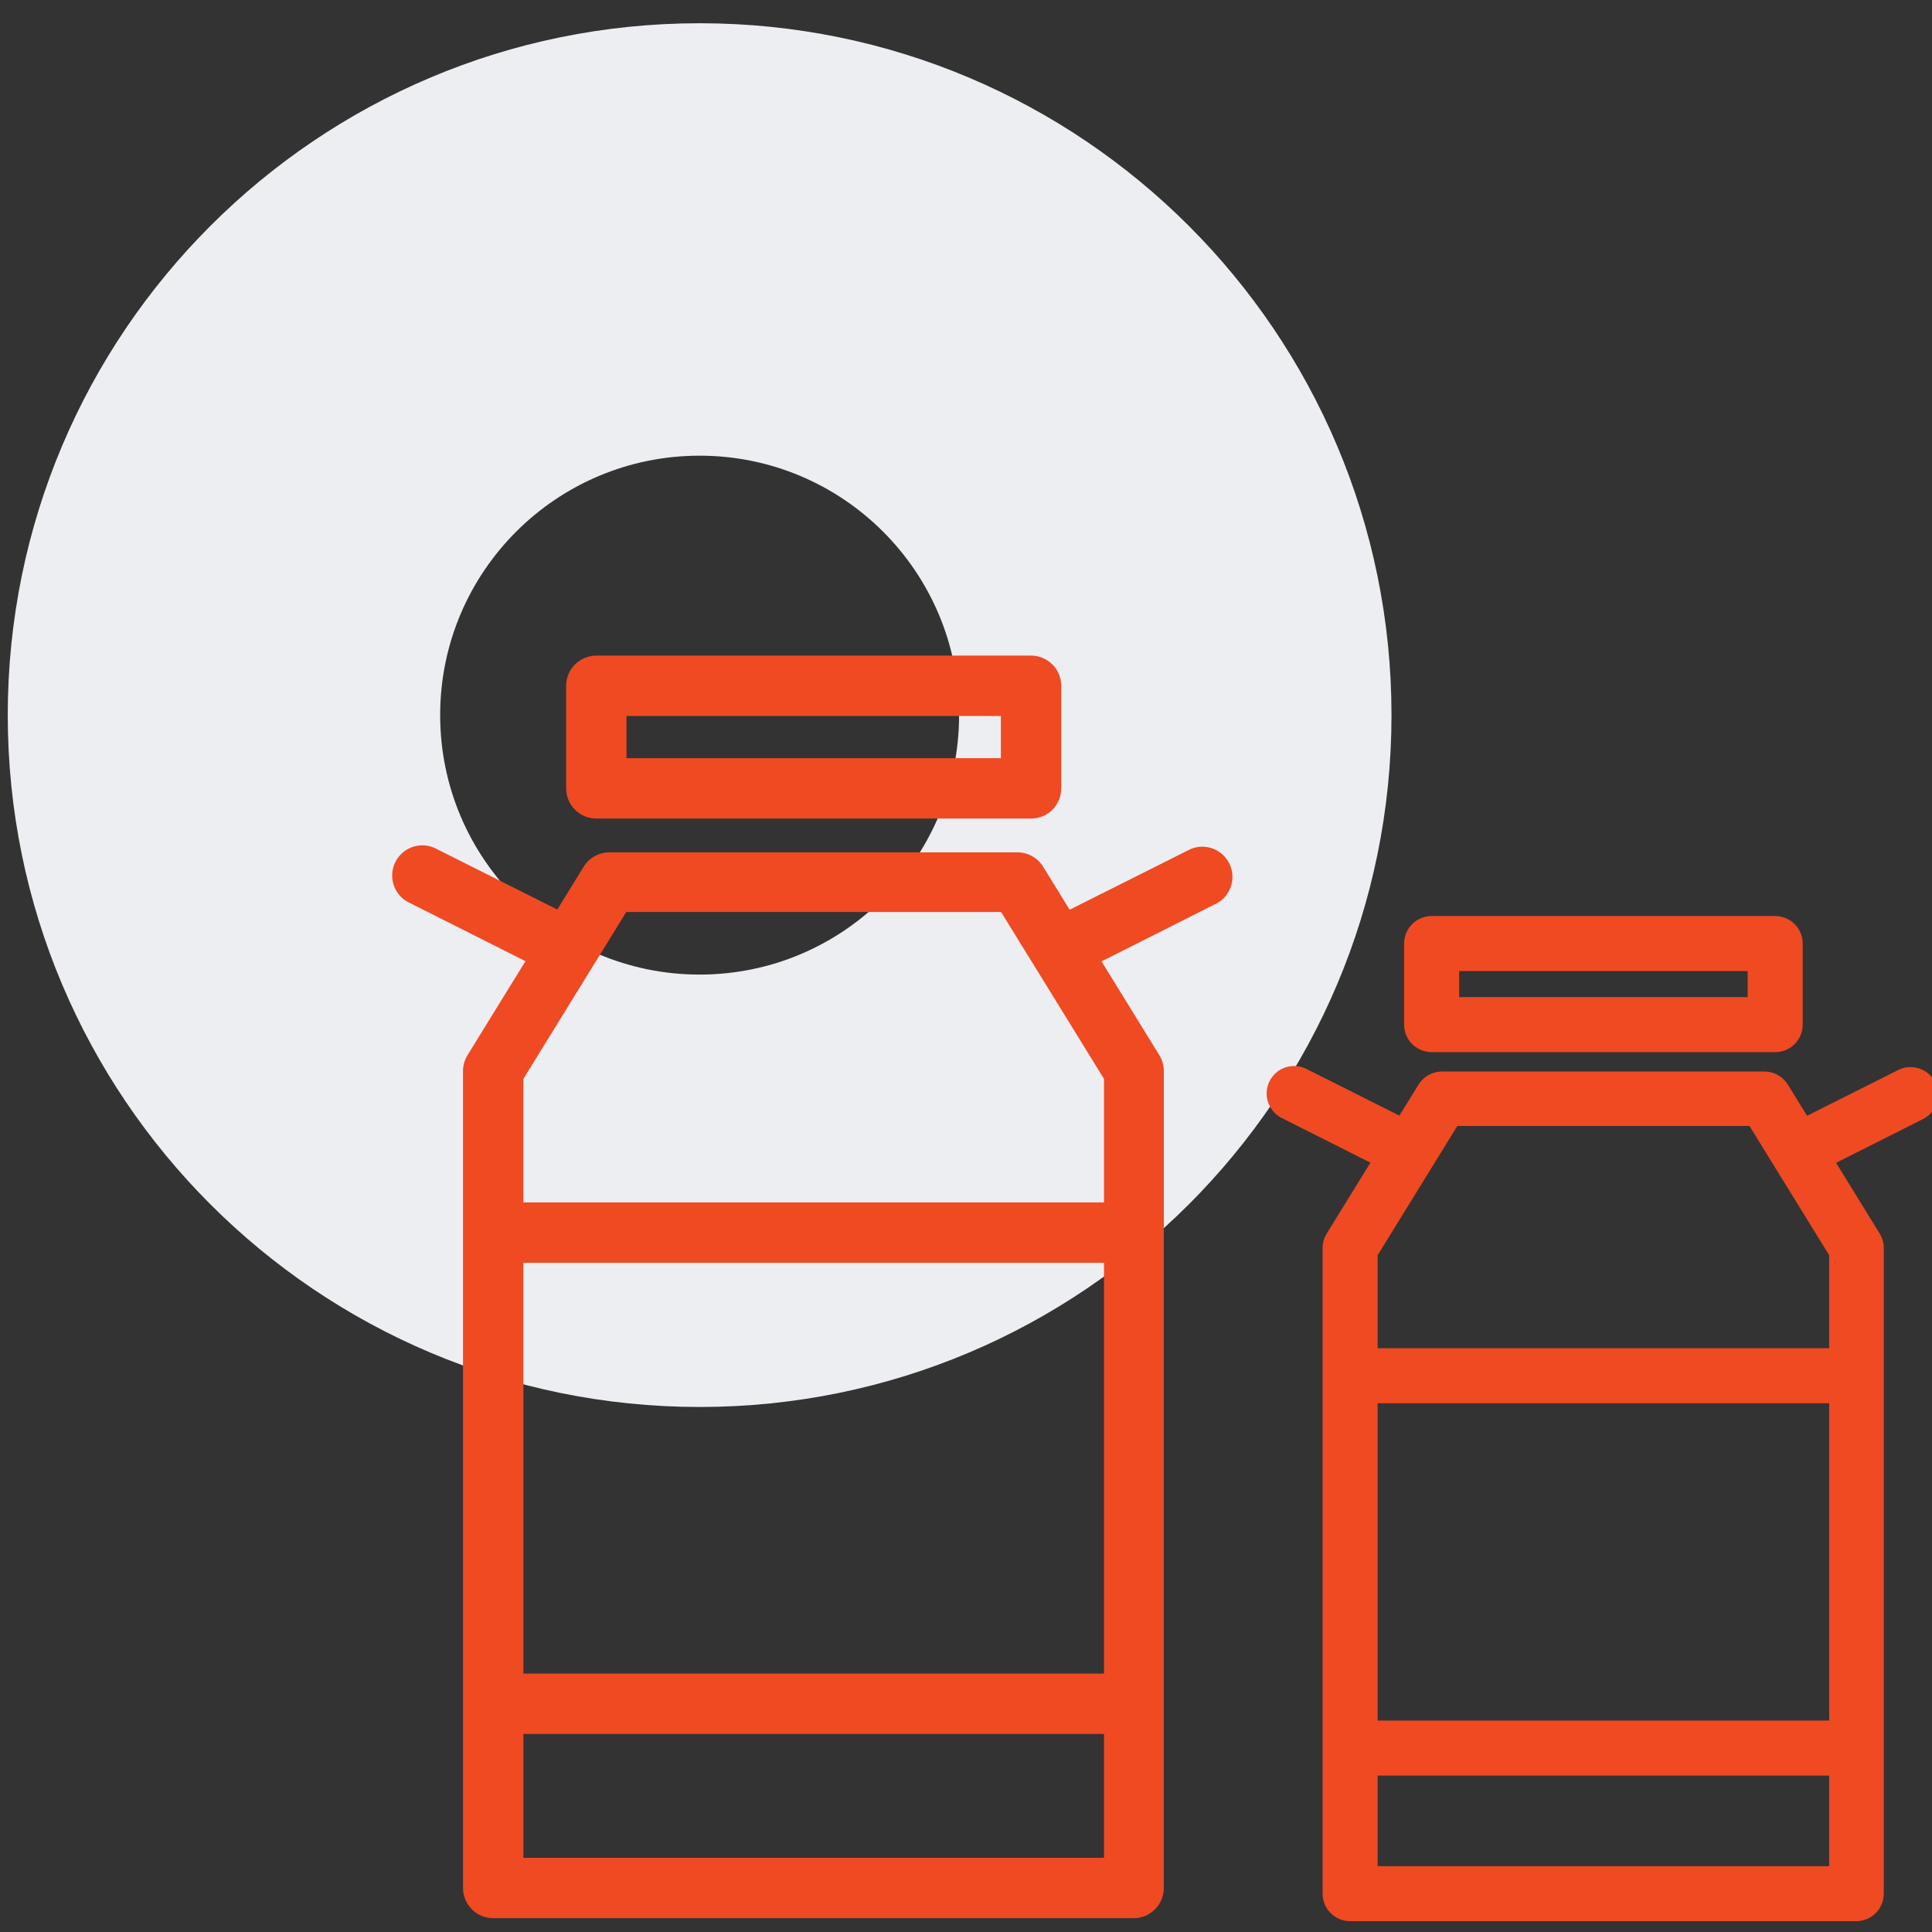<svg width="64" height="64" viewBox="0 0 64 64" fill="none" xmlns="http://www.w3.org/2000/svg">
<rect x="0" y="0" width="64" height="64" fill="#333333" stroke="none"/>
<g clip-path="url(#clip0_64_45542)">
<path fill-rule="evenodd" clip-rule="evenodd" d="M23.176 46.608C35.834 46.608 46.095 36.347 46.095 23.689C46.095 11.031 35.834 0.77 23.176 0.77C10.518 0.77 0.257 11.031 0.257 23.689C0.257 36.347 10.518 46.608 23.176 46.608ZM23.176 32.284C27.923 32.284 31.771 28.436 31.771 23.689C31.771 18.943 27.923 15.095 23.176 15.095C18.429 15.095 14.581 18.943 14.581 23.689C14.581 28.436 18.429 32.284 23.176 32.284Z" fill="#EDEEF2"/>
<path fill-rule="evenodd" clip-rule="evenodd" d="M19.754 27.016H34.155C34.274 27.016 34.392 26.993 34.502 26.947C34.611 26.901 34.711 26.834 34.795 26.749C34.878 26.665 34.944 26.565 34.989 26.454C35.034 26.344 35.056 26.226 35.055 26.107V22.718C35.055 22.48 34.96 22.251 34.791 22.082C34.623 21.913 34.394 21.818 34.155 21.818H19.754C19.515 21.818 19.286 21.913 19.118 22.082C18.949 22.251 18.854 22.48 18.854 22.718V26.116C18.854 26.355 18.949 26.584 19.118 26.753C19.286 26.921 19.515 27.016 19.754 27.016ZM33.255 25.216H20.654V23.619H33.255V25.216ZM18.498 30.259L19.421 28.762C19.502 28.632 19.614 28.524 19.748 28.449C19.882 28.374 20.033 28.335 20.186 28.335H33.705C33.858 28.335 34.009 28.374 34.143 28.449C34.277 28.524 34.389 28.632 34.47 28.762L35.397 30.266L39.47 28.222C39.681 28.131 39.919 28.124 40.135 28.203C40.351 28.281 40.529 28.439 40.632 28.645C40.735 28.85 40.755 29.088 40.689 29.308C40.623 29.528 40.475 29.714 40.276 29.829L36.347 31.806L38.318 35.004C38.402 35.14 38.449 35.295 38.453 35.454V62.542C38.453 62.777 38.361 63.004 38.196 63.172C38.031 63.34 37.806 63.437 37.571 63.442H16.338C16.1 63.442 15.871 63.347 15.702 63.178C15.533 63.009 15.438 62.78 15.438 62.542V35.454C15.443 35.295 15.489 35.14 15.573 35.004L17.549 31.8L13.634 29.829C13.521 29.78 13.42 29.709 13.336 29.62C13.252 29.531 13.187 29.426 13.145 29.311C13.103 29.195 13.085 29.073 13.092 28.951C13.1 28.828 13.132 28.709 13.186 28.599C13.241 28.49 13.318 28.393 13.412 28.314C13.505 28.235 13.614 28.176 13.732 28.141C13.849 28.106 13.972 28.095 14.094 28.109C14.216 28.123 14.333 28.161 14.439 28.222L18.498 30.259ZM36.671 61.642H17.238V57.339H36.671V61.642ZM17.238 41.732V55.539H36.671V41.732H17.238ZM36.671 39.932H17.238V35.711L20.69 30.112H33.219L36.671 35.711V39.932Z" fill="#EF4A22"/>
<path d="M34.155 27.016L34.155 26.916H34.155V27.016ZM34.502 26.947L34.463 26.855V26.855L34.502 26.947ZM35.055 26.107H34.955L34.955 26.108L35.055 26.107ZM34.791 22.082L34.721 22.153V22.153L34.791 22.082ZM19.118 22.082L19.188 22.153V22.153L19.118 22.082ZM19.118 26.753L19.188 26.682L19.118 26.753ZM20.654 25.216H20.554V25.316H20.654V25.216ZM33.255 25.216V25.316H33.355V25.216H33.255ZM20.654 23.619V23.518H20.554V23.619H20.654ZM33.255 23.619H33.355V23.518H33.255V23.619ZM19.421 28.762L19.336 28.71L19.336 28.71L19.421 28.762ZM18.498 30.259L18.453 30.349L18.535 30.39L18.583 30.312L18.498 30.259ZM20.186 28.335V28.235H20.186L20.186 28.335ZM33.705 28.335L33.705 28.235H33.705V28.335ZM34.47 28.762L34.555 28.71L34.555 28.71L34.47 28.762ZM35.397 30.266L35.312 30.319L35.36 30.397L35.442 30.356L35.397 30.266ZM39.47 28.222L39.43 28.13L39.425 28.133L39.47 28.222ZM40.632 28.645L40.721 28.6L40.721 28.6L40.632 28.645ZM40.689 29.308L40.785 29.337V29.337L40.689 29.308ZM40.276 29.829L40.321 29.918L40.325 29.916L40.276 29.829ZM36.347 31.806L36.302 31.717L36.204 31.766L36.261 31.859L36.347 31.806ZM38.318 35.004L38.233 35.057L38.233 35.057L38.318 35.004ZM38.453 35.454H38.553L38.553 35.452L38.453 35.454ZM38.453 62.542H38.353V62.542L38.453 62.542ZM38.196 63.172L38.124 63.102H38.124L38.196 63.172ZM37.571 63.442V63.542L37.573 63.542L37.571 63.442ZM15.702 63.178L15.631 63.249H15.631L15.702 63.178ZM15.438 35.454L15.338 35.452V35.454H15.438ZM15.573 35.004L15.658 35.057L15.658 35.057L15.573 35.004ZM17.549 31.8L17.634 31.852L17.691 31.759L17.594 31.71L17.549 31.8ZM13.634 29.829L13.679 29.739L13.673 29.737L13.634 29.829ZM13.336 29.62L13.409 29.552H13.409L13.336 29.62ZM13.145 29.311L13.239 29.276L13.145 29.311ZM13.092 28.951L13.192 28.956H13.192L13.092 28.951ZM13.186 28.599L13.276 28.644H13.276L13.186 28.599ZM13.412 28.314L13.476 28.39H13.476L13.412 28.314ZM13.732 28.141L13.703 28.045H13.703L13.732 28.141ZM14.094 28.109L14.082 28.208H14.082L14.094 28.109ZM14.439 28.222L14.389 28.309L14.394 28.312L14.439 28.222ZM17.238 61.642H17.138V61.742H17.238V61.642ZM36.671 61.642V61.742H36.771V61.642H36.671ZM17.238 57.339V57.239H17.138V57.339H17.238ZM36.671 57.339H36.771V57.239H36.671V57.339ZM17.238 55.539H17.138V55.639H17.238V55.539ZM17.238 41.732V41.632H17.138V41.732H17.238ZM36.671 55.539V55.639H36.771V55.539H36.671ZM36.671 41.732H36.771V41.632H36.671V41.732ZM17.238 39.932H17.138V40.032H17.238V39.932ZM36.671 39.932V40.032H36.771V39.932H36.671ZM17.238 35.711L17.153 35.658L17.138 35.682V35.711H17.238ZM20.69 30.112V30.012H20.634L20.605 30.06L20.69 30.112ZM33.219 30.112L33.304 30.06L33.275 30.012H33.219V30.112ZM36.671 35.711H36.771V35.682L36.756 35.658L36.671 35.711ZM34.155 26.916H19.754V27.116H34.155V26.916ZM34.463 26.855C34.365 26.895 34.261 26.916 34.155 26.916L34.155 27.116C34.287 27.116 34.418 27.09 34.54 27.039L34.463 26.855ZM34.724 26.679C34.649 26.754 34.561 26.814 34.463 26.855L34.54 27.039C34.662 26.988 34.773 26.914 34.866 26.82L34.724 26.679ZM34.897 26.417C34.857 26.515 34.798 26.604 34.724 26.679L34.866 26.82C34.959 26.726 35.032 26.614 35.082 26.492L34.897 26.417ZM34.955 26.108C34.956 26.214 34.936 26.319 34.897 26.417L35.082 26.492C35.132 26.369 35.156 26.238 35.155 26.106L34.955 26.108ZM34.955 22.718V26.107H35.155V22.718H34.955ZM34.721 22.153C34.871 22.303 34.955 22.506 34.955 22.718H35.155C35.155 22.453 35.05 22.199 34.862 22.011L34.721 22.153ZM34.155 21.918C34.367 21.918 34.571 22.003 34.721 22.153L34.862 22.011C34.675 21.824 34.42 21.718 34.155 21.718V21.918ZM19.754 21.918H34.155V21.718H19.754V21.918ZM19.188 22.153C19.338 22.003 19.542 21.918 19.754 21.918V21.718C19.489 21.718 19.235 21.824 19.047 22.011L19.188 22.153ZM18.954 22.718C18.954 22.506 19.038 22.303 19.188 22.153L19.047 22.011C18.859 22.199 18.754 22.453 18.754 22.718H18.954ZM18.954 26.116V22.718H18.754V26.116H18.954ZM19.188 26.682C19.038 26.532 18.954 26.328 18.954 26.116H18.754C18.754 26.381 18.859 26.636 19.047 26.823L19.188 26.682ZM19.754 26.916C19.542 26.916 19.338 26.832 19.188 26.682L19.047 26.823C19.235 27.011 19.489 27.116 19.754 27.116V26.916ZM20.654 25.316H33.255V25.116H20.654V25.316ZM20.554 23.619V25.216H20.754V23.619H20.554ZM33.255 23.518H20.654V23.718H33.255V23.518ZM33.355 25.216V23.619H33.155V25.216H33.355ZM19.336 28.71L18.413 30.207L18.583 30.312L19.506 28.815L19.336 28.71ZM19.699 28.362C19.55 28.445 19.425 28.565 19.336 28.71L19.506 28.815C19.578 28.699 19.678 28.603 19.797 28.537L19.699 28.362ZM20.186 28.235C20.015 28.235 19.848 28.279 19.699 28.362L19.797 28.537C19.916 28.47 20.05 28.435 20.186 28.435L20.186 28.235ZM33.705 28.235H20.186V28.435H33.705V28.235ZM34.192 28.362C34.043 28.279 33.876 28.235 33.705 28.235L33.705 28.435C33.841 28.435 33.975 28.47 34.094 28.537L34.192 28.362ZM34.555 28.71C34.466 28.565 34.341 28.445 34.192 28.362L34.094 28.537C34.213 28.603 34.313 28.699 34.385 28.815L34.555 28.71ZM35.482 30.214L34.555 28.71L34.385 28.815L35.312 30.319L35.482 30.214ZM39.425 28.133L35.352 30.177L35.442 30.356L39.515 28.312L39.425 28.133ZM40.169 28.108C39.929 28.021 39.665 28.029 39.43 28.13L39.51 28.314C39.697 28.233 39.909 28.227 40.101 28.296L40.169 28.108ZM40.721 28.6C40.607 28.372 40.409 28.196 40.169 28.108L40.101 28.296C40.293 28.366 40.451 28.507 40.542 28.69L40.721 28.6ZM40.785 29.337C40.858 29.092 40.836 28.828 40.721 28.6L40.542 28.69C40.634 28.872 40.652 29.083 40.593 29.279L40.785 29.337ZM40.325 29.916C40.547 29.788 40.711 29.581 40.785 29.337L40.593 29.279C40.535 29.475 40.403 29.64 40.226 29.742L40.325 29.916ZM36.392 31.896L40.32 29.918L40.23 29.739L36.302 31.717L36.392 31.896ZM38.403 34.952L36.432 31.754L36.261 31.859L38.233 35.057L38.403 34.952ZM38.553 35.452C38.548 35.275 38.496 35.102 38.403 34.952L38.233 35.057C38.308 35.177 38.349 35.315 38.353 35.457L38.553 35.452ZM38.553 62.542V35.454H38.353V62.542H38.553ZM38.267 63.242C38.45 63.055 38.553 62.803 38.553 62.542L38.353 62.542C38.353 62.751 38.271 62.952 38.124 63.102L38.267 63.242ZM37.573 63.542C37.834 63.536 38.084 63.429 38.267 63.242L38.124 63.102C37.978 63.251 37.778 63.337 37.569 63.342L37.573 63.542ZM16.338 63.542H37.571V63.342H16.338V63.542ZM15.631 63.249C15.819 63.436 16.073 63.542 16.338 63.542V63.342C16.126 63.342 15.923 63.257 15.773 63.107L15.631 63.249ZM15.338 62.542C15.338 62.807 15.444 63.061 15.631 63.249L15.773 63.107C15.623 62.957 15.538 62.754 15.538 62.542H15.338ZM15.338 35.454V62.542H15.538V35.454H15.338ZM15.488 34.952C15.395 35.102 15.343 35.275 15.338 35.452L15.538 35.457C15.542 35.315 15.584 35.177 15.658 35.057L15.488 34.952ZM17.464 31.747L15.488 34.952L15.658 35.057L17.634 31.852L17.464 31.747ZM13.589 29.918L17.504 31.889L17.594 31.71L13.679 29.74L13.589 29.918ZM13.263 29.689C13.357 29.788 13.469 29.867 13.594 29.921L13.673 29.737C13.573 29.694 13.483 29.631 13.409 29.552L13.263 29.689ZM13.051 29.345C13.098 29.473 13.17 29.59 13.263 29.689L13.409 29.552C13.334 29.472 13.276 29.379 13.239 29.276L13.051 29.345ZM12.993 28.945C12.985 29.081 13.005 29.217 13.051 29.345L13.239 29.276C13.202 29.174 13.186 29.065 13.192 28.956L12.993 28.945ZM13.097 28.555C13.036 28.676 13.001 28.809 12.993 28.945L13.192 28.956C13.199 28.848 13.227 28.741 13.276 28.644L13.097 28.555ZM13.347 28.237C13.243 28.325 13.158 28.433 13.097 28.555L13.276 28.644C13.325 28.547 13.393 28.461 13.476 28.39L13.347 28.237ZM13.703 28.045C13.572 28.084 13.451 28.15 13.347 28.237L13.476 28.39C13.559 28.32 13.656 28.268 13.76 28.237L13.703 28.045ZM14.105 28.009C13.97 27.994 13.833 28.006 13.703 28.045L13.76 28.237C13.865 28.205 13.974 28.196 14.082 28.208L14.105 28.009ZM14.489 28.136C14.371 28.068 14.24 28.025 14.105 28.009L14.082 28.208C14.191 28.22 14.295 28.255 14.389 28.309L14.489 28.136ZM18.543 30.17L14.484 28.133L14.394 28.312L18.453 30.349L18.543 30.17ZM17.238 61.742H36.671V61.542H17.238V61.742ZM17.138 57.339V61.642H17.338V57.339H17.138ZM36.671 57.239H17.238V57.439H36.671V57.239ZM36.771 61.642V57.339H36.571V61.642H36.771ZM17.338 55.539V41.732H17.138V55.539H17.338ZM36.671 55.439H17.238V55.639H36.671V55.439ZM36.571 41.732V55.539H36.771V41.732H36.571ZM17.238 41.832H36.671V41.632H17.238V41.832ZM17.238 40.032H36.671V39.832H17.238V40.032ZM17.138 35.711V39.932H17.338V35.711H17.138ZM20.605 30.06L17.153 35.658L17.323 35.763L20.775 30.165L20.605 30.06ZM33.219 30.012H20.69V30.212H33.219V30.012ZM36.756 35.658L33.304 30.06L33.134 30.165L36.586 35.763L36.756 35.658ZM36.771 39.932V35.711H36.571V39.932H36.771Z" fill="#EF4A22"/>
<path fill-rule="evenodd" clip-rule="evenodd" d="M47.424 34.653H58.806C58.9 34.653 58.993 34.635 59.08 34.599C59.166 34.562 59.245 34.509 59.311 34.443C59.377 34.376 59.43 34.297 59.465 34.209C59.5 34.122 59.518 34.029 59.517 33.935V31.257C59.517 31.068 59.442 30.887 59.309 30.754C59.175 30.62 58.994 30.545 58.806 30.545H47.424C47.236 30.545 47.055 30.62 46.921 30.754C46.788 30.887 46.713 31.068 46.713 31.257V33.942C46.713 34.131 46.788 34.312 46.921 34.445C47.055 34.578 47.236 34.653 47.424 34.653ZM58.094 33.231H48.136V31.968H58.094V33.231ZM46.432 37.217L47.161 36.033C47.225 35.93 47.314 35.845 47.419 35.786C47.525 35.727 47.645 35.696 47.766 35.695H58.45C58.571 35.696 58.691 35.727 58.796 35.786C58.902 35.845 58.991 35.93 59.055 36.033L59.787 37.222L63.006 35.606C63.173 35.534 63.361 35.529 63.532 35.591C63.703 35.653 63.843 35.778 63.925 35.94C64.006 36.103 64.022 36.29 63.97 36.464C63.917 36.638 63.8 36.786 63.643 36.876L60.538 38.439L62.096 40.967C62.162 41.074 62.199 41.196 62.202 41.322V62.73C62.202 62.916 62.129 63.095 61.999 63.228C61.869 63.361 61.691 63.438 61.505 63.441H44.725C44.536 63.441 44.355 63.367 44.222 63.233C44.088 63.1 44.013 62.919 44.013 62.73V41.322C44.017 41.196 44.054 41.074 44.12 40.967L45.681 38.434L42.587 36.876C42.498 36.838 42.418 36.782 42.352 36.711C42.285 36.641 42.234 36.557 42.201 36.466C42.168 36.375 42.154 36.279 42.159 36.182C42.165 36.085 42.19 35.991 42.234 35.904C42.277 35.818 42.338 35.741 42.412 35.679C42.486 35.617 42.572 35.57 42.664 35.542C42.757 35.514 42.855 35.505 42.951 35.517C43.047 35.528 43.14 35.558 43.224 35.606L46.432 37.217ZM60.794 62.019H45.436V58.619H60.794V62.019ZM45.436 46.284V57.196H60.794V46.284H45.436ZM60.794 44.861H45.436V41.525L48.164 37.1H58.066L60.794 41.525V44.861Z" fill="#EF4A22"/>
<path d="M58.806 34.653L58.806 34.453H58.806V34.653ZM59.08 34.599L59.157 34.783H59.157L59.08 34.599ZM59.311 34.443L59.169 34.302L59.169 34.302L59.311 34.443ZM59.465 34.209L59.28 34.134L59.28 34.134L59.465 34.209ZM59.517 33.935H59.317L59.317 33.937L59.517 33.935ZM59.309 30.754L59.45 30.612L59.45 30.612L59.309 30.754ZM46.921 30.754L47.063 30.895L46.921 30.754ZM48.136 33.231H47.936V33.431H48.136V33.231ZM58.094 33.231V33.431H58.294V33.231H58.094ZM48.136 31.968V31.768H47.936V31.968H48.136ZM58.094 31.968H58.294V31.768H58.094V31.968ZM47.161 36.033L46.991 35.928L46.991 35.928L47.161 36.033ZM46.432 37.217L46.342 37.395L46.506 37.477L46.602 37.321L46.432 37.217ZM47.419 35.786L47.517 35.96H47.517L47.419 35.786ZM47.766 35.695V35.495L47.766 35.495L47.766 35.695ZM58.45 35.695L58.45 35.495H58.45V35.695ZM58.796 35.786L58.699 35.96L58.796 35.786ZM59.055 36.033L59.225 35.928L59.225 35.928L59.055 36.033ZM59.787 37.222L59.617 37.327L59.713 37.483L59.877 37.401L59.787 37.222ZM63.006 35.606L62.927 35.422L62.916 35.428L63.006 35.606ZM63.97 36.464L63.778 36.407V36.407L63.97 36.464ZM63.643 36.876L63.733 37.055L63.742 37.05L63.643 36.876ZM60.538 38.439L60.448 38.26L60.253 38.358L60.367 38.544L60.538 38.439ZM62.096 40.967L61.925 41.072L61.926 41.072L62.096 40.967ZM62.202 41.322H62.403L62.402 41.317L62.202 41.322ZM62.202 62.73H62.002V62.73L62.202 62.73ZM61.999 63.228L61.856 63.088L61.856 63.088L61.999 63.228ZM61.505 63.441V63.641L61.509 63.641L61.505 63.441ZM44.222 63.233L44.08 63.374H44.08L44.222 63.233ZM44.013 41.322L43.813 41.317V41.322H44.013ZM44.12 40.967L44.29 41.072L44.29 41.072L44.12 40.967ZM45.681 38.434L45.852 38.539L45.966 38.353L45.771 38.255L45.681 38.434ZM42.587 36.876L42.677 36.697L42.666 36.693L42.587 36.876ZM42.352 36.711L42.497 36.574L42.497 36.574L42.352 36.711ZM42.201 36.466L42.389 36.398L42.389 36.398L42.201 36.466ZM42.159 36.182L41.96 36.17L42.159 36.182ZM42.234 35.904L42.412 35.994H42.412L42.234 35.904ZM42.664 35.542L42.607 35.351H42.607L42.664 35.542ZM42.951 35.517L42.928 35.715L42.951 35.517ZM43.224 35.606L43.124 35.78L43.134 35.785L43.224 35.606ZM45.436 62.019H45.236V62.219H45.436V62.019ZM60.794 62.019V62.219H60.994V62.019H60.794ZM45.436 58.619V58.419H45.236V58.619H45.436ZM60.794 58.619H60.994V58.419H60.794V58.619ZM45.436 57.196H45.236V57.396H45.436V57.196ZM45.436 46.284V46.084H45.236V46.284H45.436ZM60.794 57.196V57.396H60.994V57.196H60.794ZM60.794 46.284H60.994V46.084H60.794V46.284ZM45.436 44.861H45.236V45.061H45.436V44.861ZM60.794 44.861V45.061H60.994V44.861H60.794ZM45.436 41.525L45.266 41.42L45.236 41.468V41.525H45.436ZM48.164 37.1V36.9H48.052L47.994 36.995L48.164 37.1ZM58.066 37.1L58.236 36.995L58.178 36.9H58.066V37.1ZM60.794 41.525H60.994V41.468L60.964 41.42L60.794 41.525ZM58.806 34.453H47.424V34.853H58.806V34.453ZM59.003 34.414C58.94 34.44 58.873 34.453 58.806 34.453L58.806 34.853C58.926 34.853 59.045 34.83 59.157 34.783L59.003 34.414ZM59.169 34.302C59.122 34.35 59.065 34.388 59.003 34.414L59.157 34.783C59.268 34.737 59.369 34.669 59.453 34.583L59.169 34.302ZM59.28 34.134C59.254 34.197 59.217 34.254 59.169 34.302L59.453 34.583C59.538 34.498 59.605 34.396 59.65 34.285L59.28 34.134ZM59.317 33.937C59.318 34.005 59.305 34.072 59.28 34.134L59.65 34.285C59.696 34.173 59.718 34.053 59.717 33.933L59.317 33.937ZM59.317 31.257V33.935H59.717V31.257H59.317ZM59.167 30.895C59.263 30.991 59.317 31.121 59.317 31.257H59.717C59.717 31.015 59.621 30.783 59.45 30.612L59.167 30.895ZM58.806 30.745C58.941 30.745 59.071 30.799 59.167 30.895L59.45 30.612C59.279 30.441 59.047 30.345 58.806 30.345V30.745ZM47.424 30.745H58.806V30.345H47.424V30.745ZM47.063 30.895C47.159 30.799 47.289 30.745 47.424 30.745V30.345C47.182 30.345 46.951 30.441 46.78 30.612L47.063 30.895ZM46.913 31.257C46.913 31.121 46.967 30.991 47.063 30.895L46.78 30.612C46.609 30.783 46.513 31.015 46.513 31.257H46.913ZM46.913 33.942V31.257H46.513V33.942H46.913ZM47.063 34.304C46.967 34.208 46.913 34.078 46.913 33.942H46.513C46.513 34.184 46.609 34.416 46.78 34.587L47.063 34.304ZM47.424 34.453C47.289 34.453 47.159 34.4 47.063 34.304L46.78 34.587C46.951 34.757 47.182 34.853 47.424 34.853V34.453ZM48.136 33.431H58.094V33.031H48.136V33.431ZM47.936 31.968V33.231H48.336V31.968H47.936ZM58.094 31.768H48.136V32.168H58.094V31.768ZM58.294 33.231V31.968H57.894V33.231H58.294ZM46.991 35.928L46.261 37.111L46.602 37.321L47.331 36.138L46.991 35.928ZM47.322 35.611C47.186 35.687 47.072 35.796 46.991 35.928L47.331 36.138C47.377 36.064 47.441 36.003 47.517 35.96L47.322 35.611ZM47.766 35.495C47.61 35.496 47.458 35.535 47.322 35.611L47.517 35.96C47.593 35.918 47.679 35.895 47.766 35.895L47.766 35.495ZM58.45 35.495H47.766V35.895H58.45V35.495ZM58.894 35.611C58.758 35.535 58.606 35.496 58.45 35.495L58.45 35.895C58.537 35.895 58.623 35.918 58.699 35.96L58.894 35.611ZM59.225 35.928C59.143 35.796 59.029 35.687 58.894 35.611L58.699 35.96C58.775 36.003 58.839 36.064 58.885 36.138L59.225 35.928ZM59.958 37.117L59.225 35.928L58.884 36.138L59.617 37.327L59.958 37.117ZM62.916 35.428L59.698 37.043L59.877 37.401L63.096 35.785L62.916 35.428ZM63.6 35.403C63.381 35.323 63.141 35.33 62.927 35.423L63.086 35.79C63.206 35.738 63.341 35.734 63.463 35.779L63.6 35.403ZM64.103 35.851C63.999 35.643 63.819 35.482 63.6 35.403L63.463 35.779C63.586 35.823 63.687 35.913 63.746 36.03L64.103 35.851ZM64.161 36.522C64.228 36.299 64.208 36.059 64.103 35.851L63.746 36.03C63.804 36.147 63.816 36.282 63.778 36.407L64.161 36.522ZM63.742 37.05C63.944 36.934 64.094 36.745 64.161 36.522L63.778 36.407C63.741 36.532 63.657 36.638 63.543 36.703L63.742 37.05ZM60.628 38.618L63.733 37.055L63.553 36.697L60.448 38.26L60.628 38.618ZM62.266 40.862L60.708 38.334L60.367 38.544L61.925 41.072L62.266 40.862ZM62.402 41.317C62.398 41.155 62.351 40.998 62.266 40.861L61.926 41.072C61.974 41.149 62 41.237 62.002 41.328L62.402 41.317ZM62.402 62.73V41.322H62.002V62.73H62.402ZM62.142 63.368C62.309 63.198 62.402 62.969 62.402 62.73L62.002 62.73C62.002 62.864 61.95 62.992 61.856 63.088L62.142 63.368ZM61.509 63.641C61.748 63.637 61.975 63.538 62.142 63.368L61.856 63.088C61.763 63.184 61.635 63.239 61.501 63.241L61.509 63.641ZM44.725 63.641H61.505V63.241H44.725V63.641ZM44.08 63.374C44.251 63.545 44.483 63.641 44.725 63.641V63.241C44.589 63.241 44.459 63.188 44.363 63.092L44.08 63.374ZM43.813 62.73C43.813 62.972 43.909 63.204 44.08 63.374L44.363 63.092C44.267 62.996 44.213 62.866 44.213 62.73H43.813ZM43.813 41.322V62.73H44.213V41.322H43.813ZM43.95 40.861C43.865 40.998 43.818 41.155 43.813 41.317L44.213 41.328C44.216 41.237 44.242 41.149 44.29 41.072L43.95 40.861ZM45.511 38.329L43.95 40.862L44.29 41.072L45.852 38.539L45.511 38.329ZM42.497 37.055L45.592 38.612L45.771 38.255L42.677 36.697L42.497 37.055ZM42.206 36.848C42.291 36.938 42.394 37.01 42.508 37.06L42.666 36.693C42.603 36.665 42.545 36.625 42.497 36.574L42.206 36.848ZM42.013 36.535C42.056 36.651 42.121 36.758 42.206 36.848L42.497 36.574C42.45 36.523 42.413 36.463 42.389 36.398L42.013 36.535ZM41.96 36.17C41.953 36.294 41.971 36.418 42.013 36.535L42.389 36.398C42.365 36.333 42.355 36.263 42.359 36.194L41.96 36.17ZM42.055 35.815C41.999 35.926 41.967 36.047 41.96 36.17L42.359 36.194C42.363 36.124 42.381 36.056 42.412 35.994L42.055 35.815ZM42.283 35.526C42.188 35.606 42.111 35.704 42.055 35.815L42.412 35.994C42.444 35.932 42.487 35.877 42.54 35.832L42.283 35.526ZM42.607 35.351C42.488 35.386 42.378 35.446 42.283 35.526L42.54 35.832C42.594 35.787 42.656 35.754 42.722 35.734L42.607 35.351ZM42.974 35.318C42.85 35.304 42.726 35.315 42.607 35.351L42.722 35.734C42.789 35.714 42.859 35.707 42.928 35.715L42.974 35.318ZM43.323 35.433C43.216 35.371 43.097 35.332 42.974 35.318L42.928 35.715C42.997 35.723 43.064 35.745 43.124 35.78L43.323 35.433ZM46.521 37.038L43.313 35.428L43.134 35.785L46.342 37.395L46.521 37.038ZM45.436 62.219H60.794V61.819H45.436V62.219ZM45.236 58.619V62.019H45.636V58.619H45.236ZM60.794 58.419H45.436V58.819H60.794V58.419ZM60.994 62.019V58.619H60.594V62.019H60.994ZM45.636 57.196V46.284H45.236V57.196H45.636ZM60.794 56.996H45.436V57.396H60.794V56.996ZM60.594 46.284V57.196H60.994V46.284H60.594ZM45.436 46.484H60.794V46.084H45.436V46.484ZM45.436 45.061H60.794V44.661H45.436V45.061ZM45.236 41.525V44.861H45.636V41.525H45.236ZM47.994 36.995L45.266 41.42L45.606 41.63L48.334 37.205L47.994 36.995ZM58.066 36.9H48.164V37.3H58.066V36.9ZM60.964 41.42L58.236 36.995L57.896 37.205L60.624 41.63L60.964 41.42ZM60.994 44.861V41.525H60.594V44.861H60.994Z" fill="#EF4A22"/>
</g>
<defs>
<clipPath id="clip0_64_45542">
<rect width="64" height="64" fill="white"/>
</clipPath>
</defs>
</svg>

